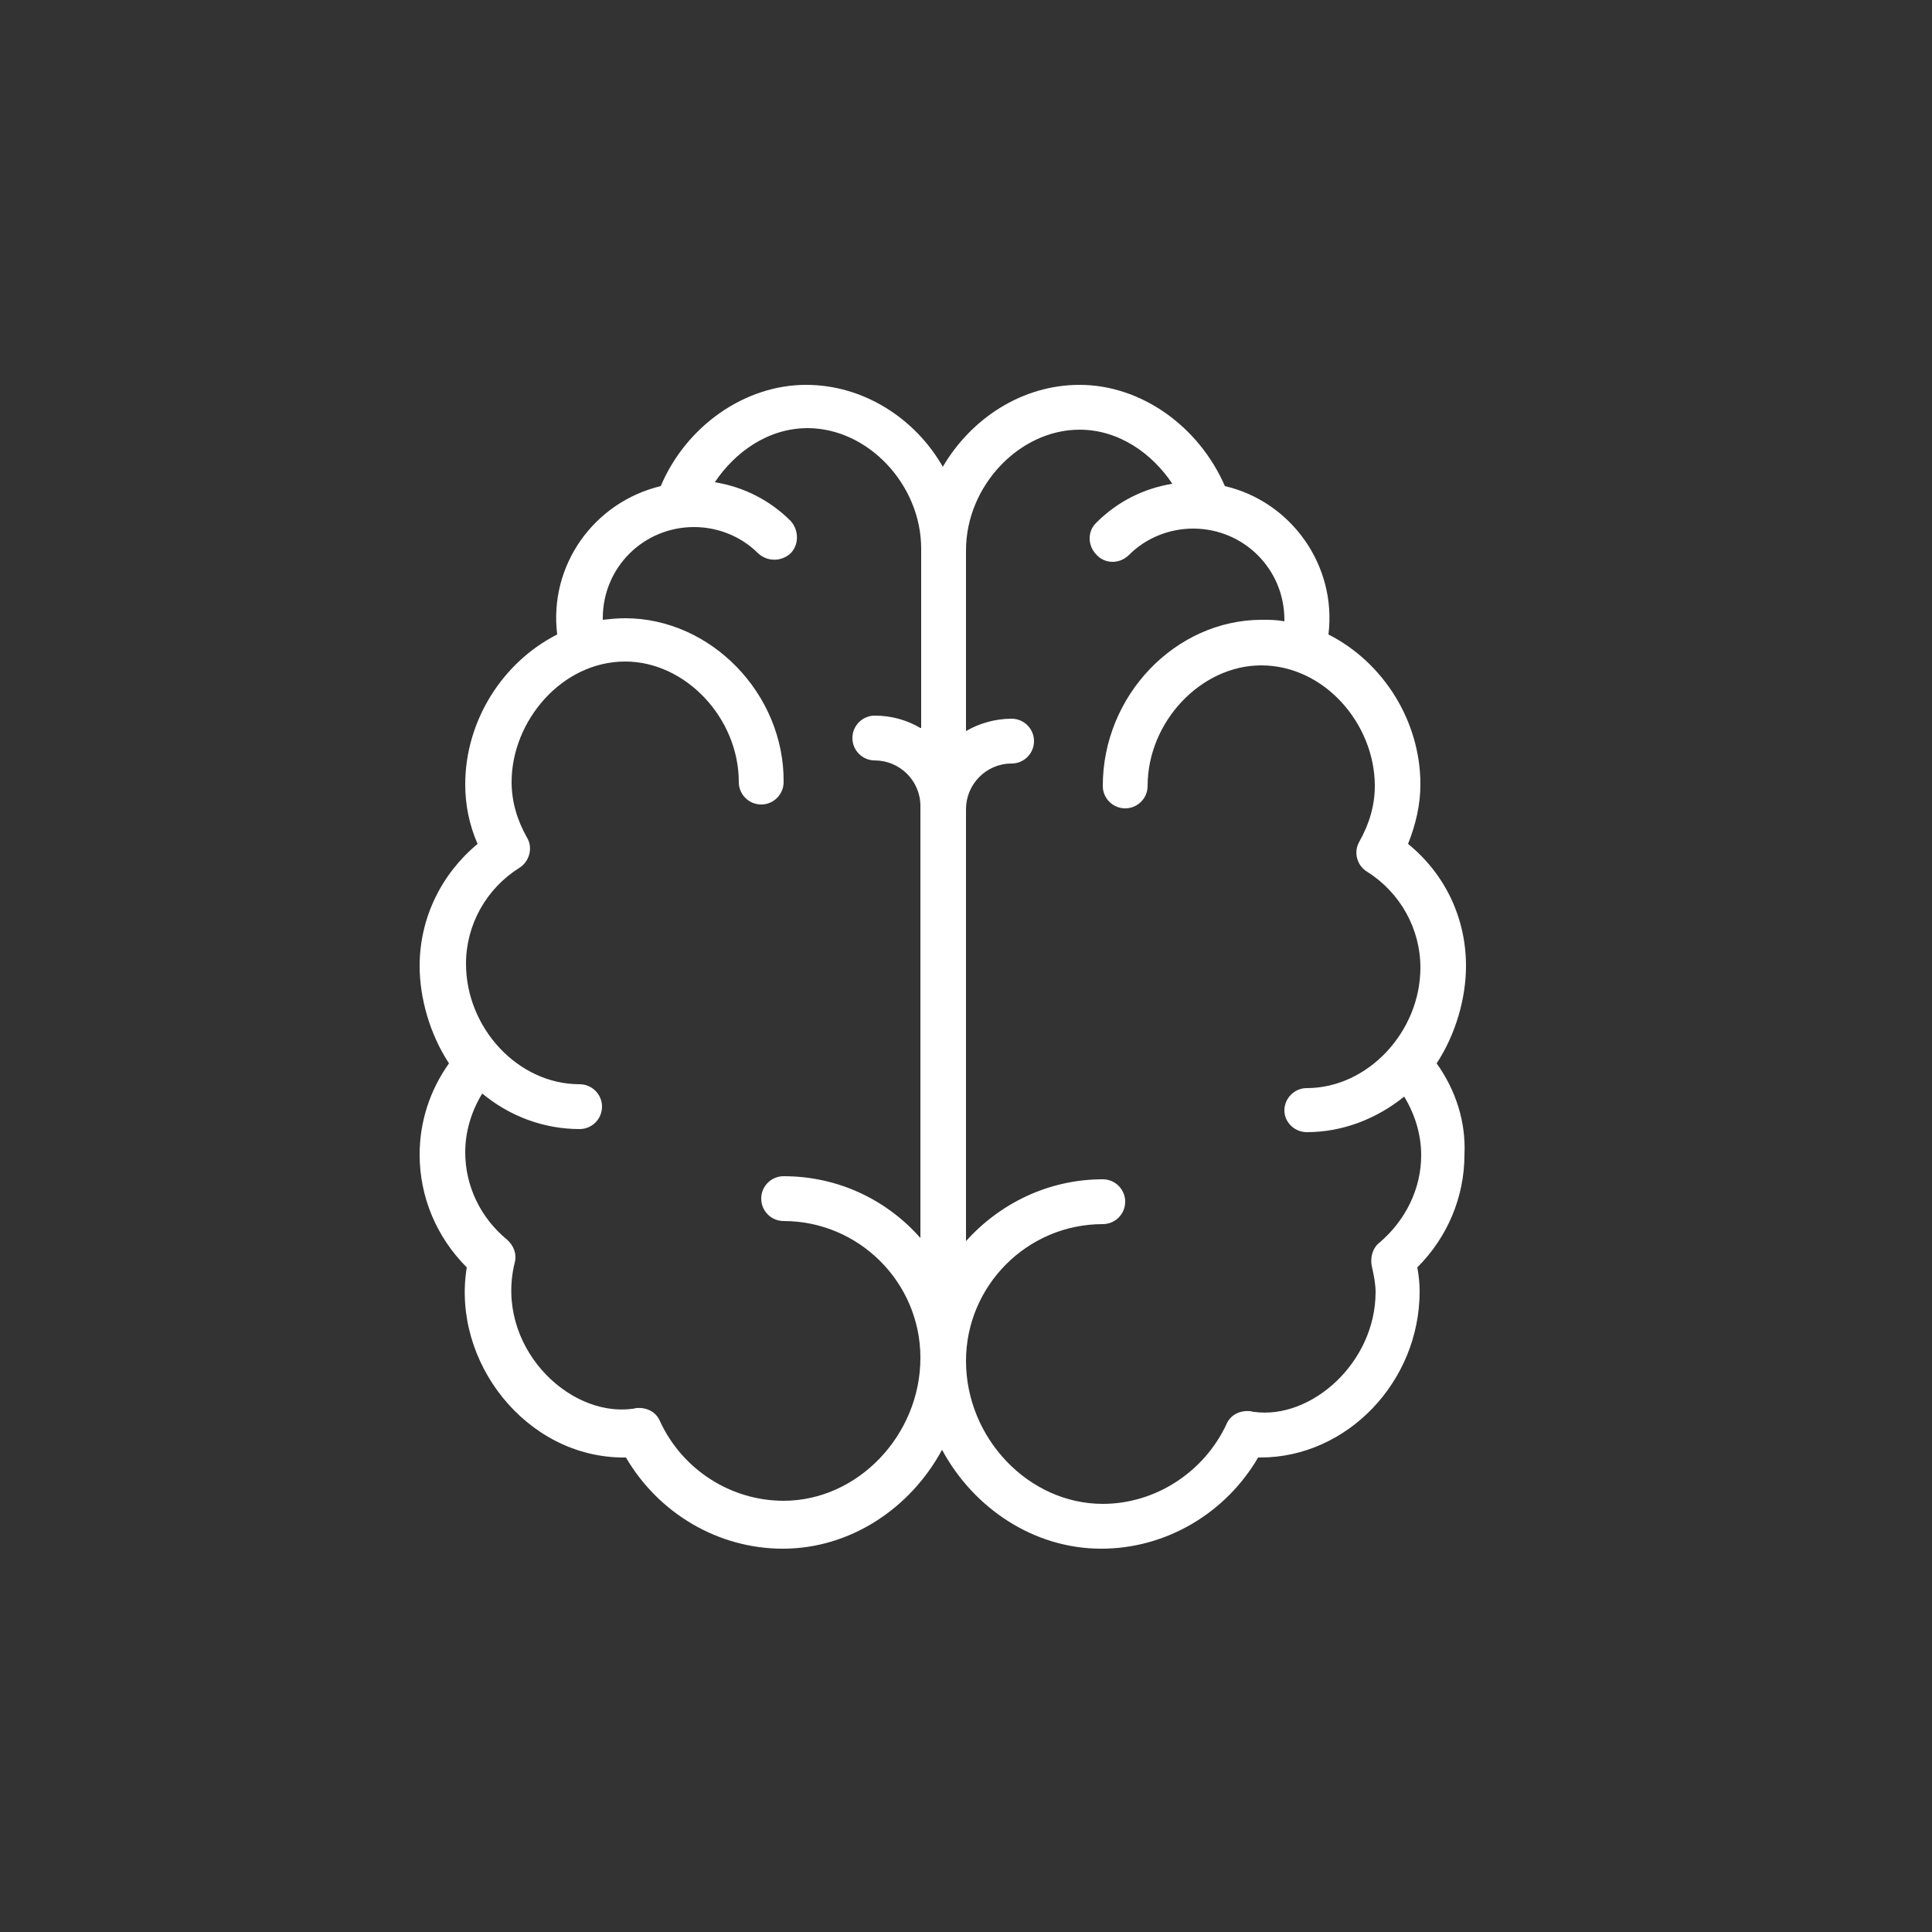 <?xml version="1.0" encoding="UTF-8"?>
<svg xmlns="http://www.w3.org/2000/svg" xmlns:xlink="http://www.w3.org/1999/xlink" version="1.1" id="Ebene_1" x="0px" y="0px" viewBox="0 0 250 250" style="enable-background:new 0 0 250 250;" xml:space="preserve">
<rect x="0" y="0" width="250" height="250" fill="#333333" stroke="none"/>
<style type="text/css">
	.st0{fill:#FFFFFF;}
</style>
<g>
	<path class="st0" d="M169.1,146.5c4.6,0,9-1.7,12.6-4.6c1.4,2.3,2.2,4.9,2.2,7.6c0,4.3-2,8.4-5.4,11.3c-0.9,0.7-1.2,1.9-1,3   c0.3,1.3,0.5,2.4,0.5,3.4c0,9.1-8.3,16.5-15.7,15.5c-0.2,0-0.4-0.1-0.6-0.1c-1.3-0.1-2.5,0.5-3,1.7c-2.9,6.2-9.2,10.3-16,10.3   c-9.6,0-17.7-8.5-17.7-18.5c0-9.7,7.9-17.7,17.7-17.7c1.6,0,2.9-1.3,2.9-2.9c0-1.6-1.3-2.9-2.9-2.9c-7,0-13.3,3.1-17.7,8v-55.9   c0-3.2,2.6-5.9,5.9-5.9c1.6,0,2.9-1.3,2.9-2.9c0-1.6-1.3-2.9-2.9-2.9c-2.1,0-4.2,0.6-5.9,1.6V71.2c0-8.3,6.9-15.6,14.7-15.6   c5.1,0,9.4,3.1,12,7c-3.7,0.6-7.1,2.3-9.8,5c-1.2,1.1-1.2,3,0,4.2c1.1,1.2,3,1.2,4.2,0c2.2-2.2,5.2-3.4,8.3-3.4   c6.5,0,11.8,5.2,11.8,11.8c0,0.1,0,0.2,0,0.2c-1-0.2-2-0.2-2.9-0.2c-11.2,0-20.6,9.8-20.6,21.5c0,1.6,1.3,2.9,2.9,2.9   c1.6,0,2.9-1.3,2.9-2.9c0-8.3,6.9-15.6,14.7-15.6c8.2,0,14.7,7.6,14.7,15.6c0,2.5-0.7,4.9-2,7.2c-0.8,1.4-0.3,3.1,1,3.9   c4.3,2.7,6.9,7.4,6.9,12.4c0,8.3-6.8,15.6-14.7,15.6c-1.6,0-2.9,1.3-2.9,2.9C166.2,145.2,167.5,146.5,169.1,146.5 M119.1,94.2   c-1.7-1-3.7-1.6-5.9-1.6c-1.6,0-2.9,1.3-2.9,2.9c0,1.6,1.3,2.9,2.9,2.9c3.2,0,5.9,2.6,5.9,5.9v55.9c-4.3-4.9-10.6-8-17.7-8   c-1.6,0-2.9,1.3-2.9,2.9c0,1.6,1.3,2.9,2.9,2.9c9.7,0,17.7,7.9,17.7,17.7c0,10-8.1,18.5-17.7,18.5c-6.8,0-13.1-4-16-10.3   c-0.5-1.2-1.7-1.8-3-1.7c-0.2,0-0.4,0.1-0.6,0.1c-8.4,1.1-17.8-8.3-15.2-18.9c0.3-1.1-0.1-2.2-1-3c-3.4-2.8-5.4-6.9-5.4-11.3   c0-2.7,0.8-5.3,2.2-7.6c3.5,2.9,7.9,4.6,12.6,4.6c1.6,0,2.9-1.3,2.9-2.9c0-1.6-1.3-2.9-2.9-2.9c-8,0-14.7-7.3-14.7-15.6   c0-5,2.6-9.7,6.9-12.4c1.3-0.8,1.8-2.6,1-3.9c-1.3-2.3-2-4.7-2-7.2c0-7.9,6.5-15.6,14.7-15.6c7.8,0,14.7,7.3,14.7,15.6   c0,1.6,1.3,2.9,2.9,2.9s2.9-1.3,2.9-2.9C101.5,89.8,92,80,80.9,80c-1,0-2,0.1-2.9,0.2c0-0.1,0-0.2,0-0.2c0-6.6,5.3-11.8,11.8-11.8   c3.1,0,6.1,1.2,8.3,3.4c1.2,1.1,3,1.1,4.2,0c1.1-1.1,1.1-3,0-4.2c-2.7-2.7-6.1-4.4-9.8-5c2.6-3.9,6.9-7,12-7   c7.8,0,14.7,7.3,14.7,15.6V94.2z M185.9,137.6c2.5-3.8,3.8-8.5,3.8-12.6c0-6.2-2.7-11.9-7.5-15.8c1-2.5,1.6-5.1,1.6-7.7   c0-8.2-4.8-15.8-11.9-19.4c1.1-8.9-4.8-17.2-13.4-19.2c-3.4-7.8-10.9-13.1-18.8-13.1c-7.4,0-14,4.3-17.7,10.6   c-3.6-6.3-10.3-10.6-17.7-10.6c-7.9,0-15.5,5.3-18.8,13.1c-8.7,2.1-14.5,10.3-13.4,19.2c-7.1,3.6-11.9,11.2-11.9,19.4   c0,2.6,0.5,5.2,1.6,7.7c-4.7,3.9-7.5,9.6-7.5,15.8c0,4.1,1.3,8.8,3.8,12.6c-2.5,3.5-3.8,7.6-3.8,11.8c0,5.5,2.2,10.7,6.1,14.6   c-2,12.2,7.7,24.6,20.3,24.6c0.1,0,0.2,0,0.3,0c4.2,7.2,11.9,11.8,20.3,11.8c8.7,0,16.5-5.2,20.6-12.8c4.1,7.6,11.9,12.8,20.6,12.8   c8.4,0,16.1-4.6,20.3-11.8c0.1,0,0.2,0,0.3,0c11.2,0,20.6-9.8,20.6-21.5c0-1-0.1-2-0.3-3.1c3.9-3.9,6.1-9.1,6.1-14.6   C189.7,145.2,188.4,141.1,185.9,137.6"></path>
</g>
</svg>
